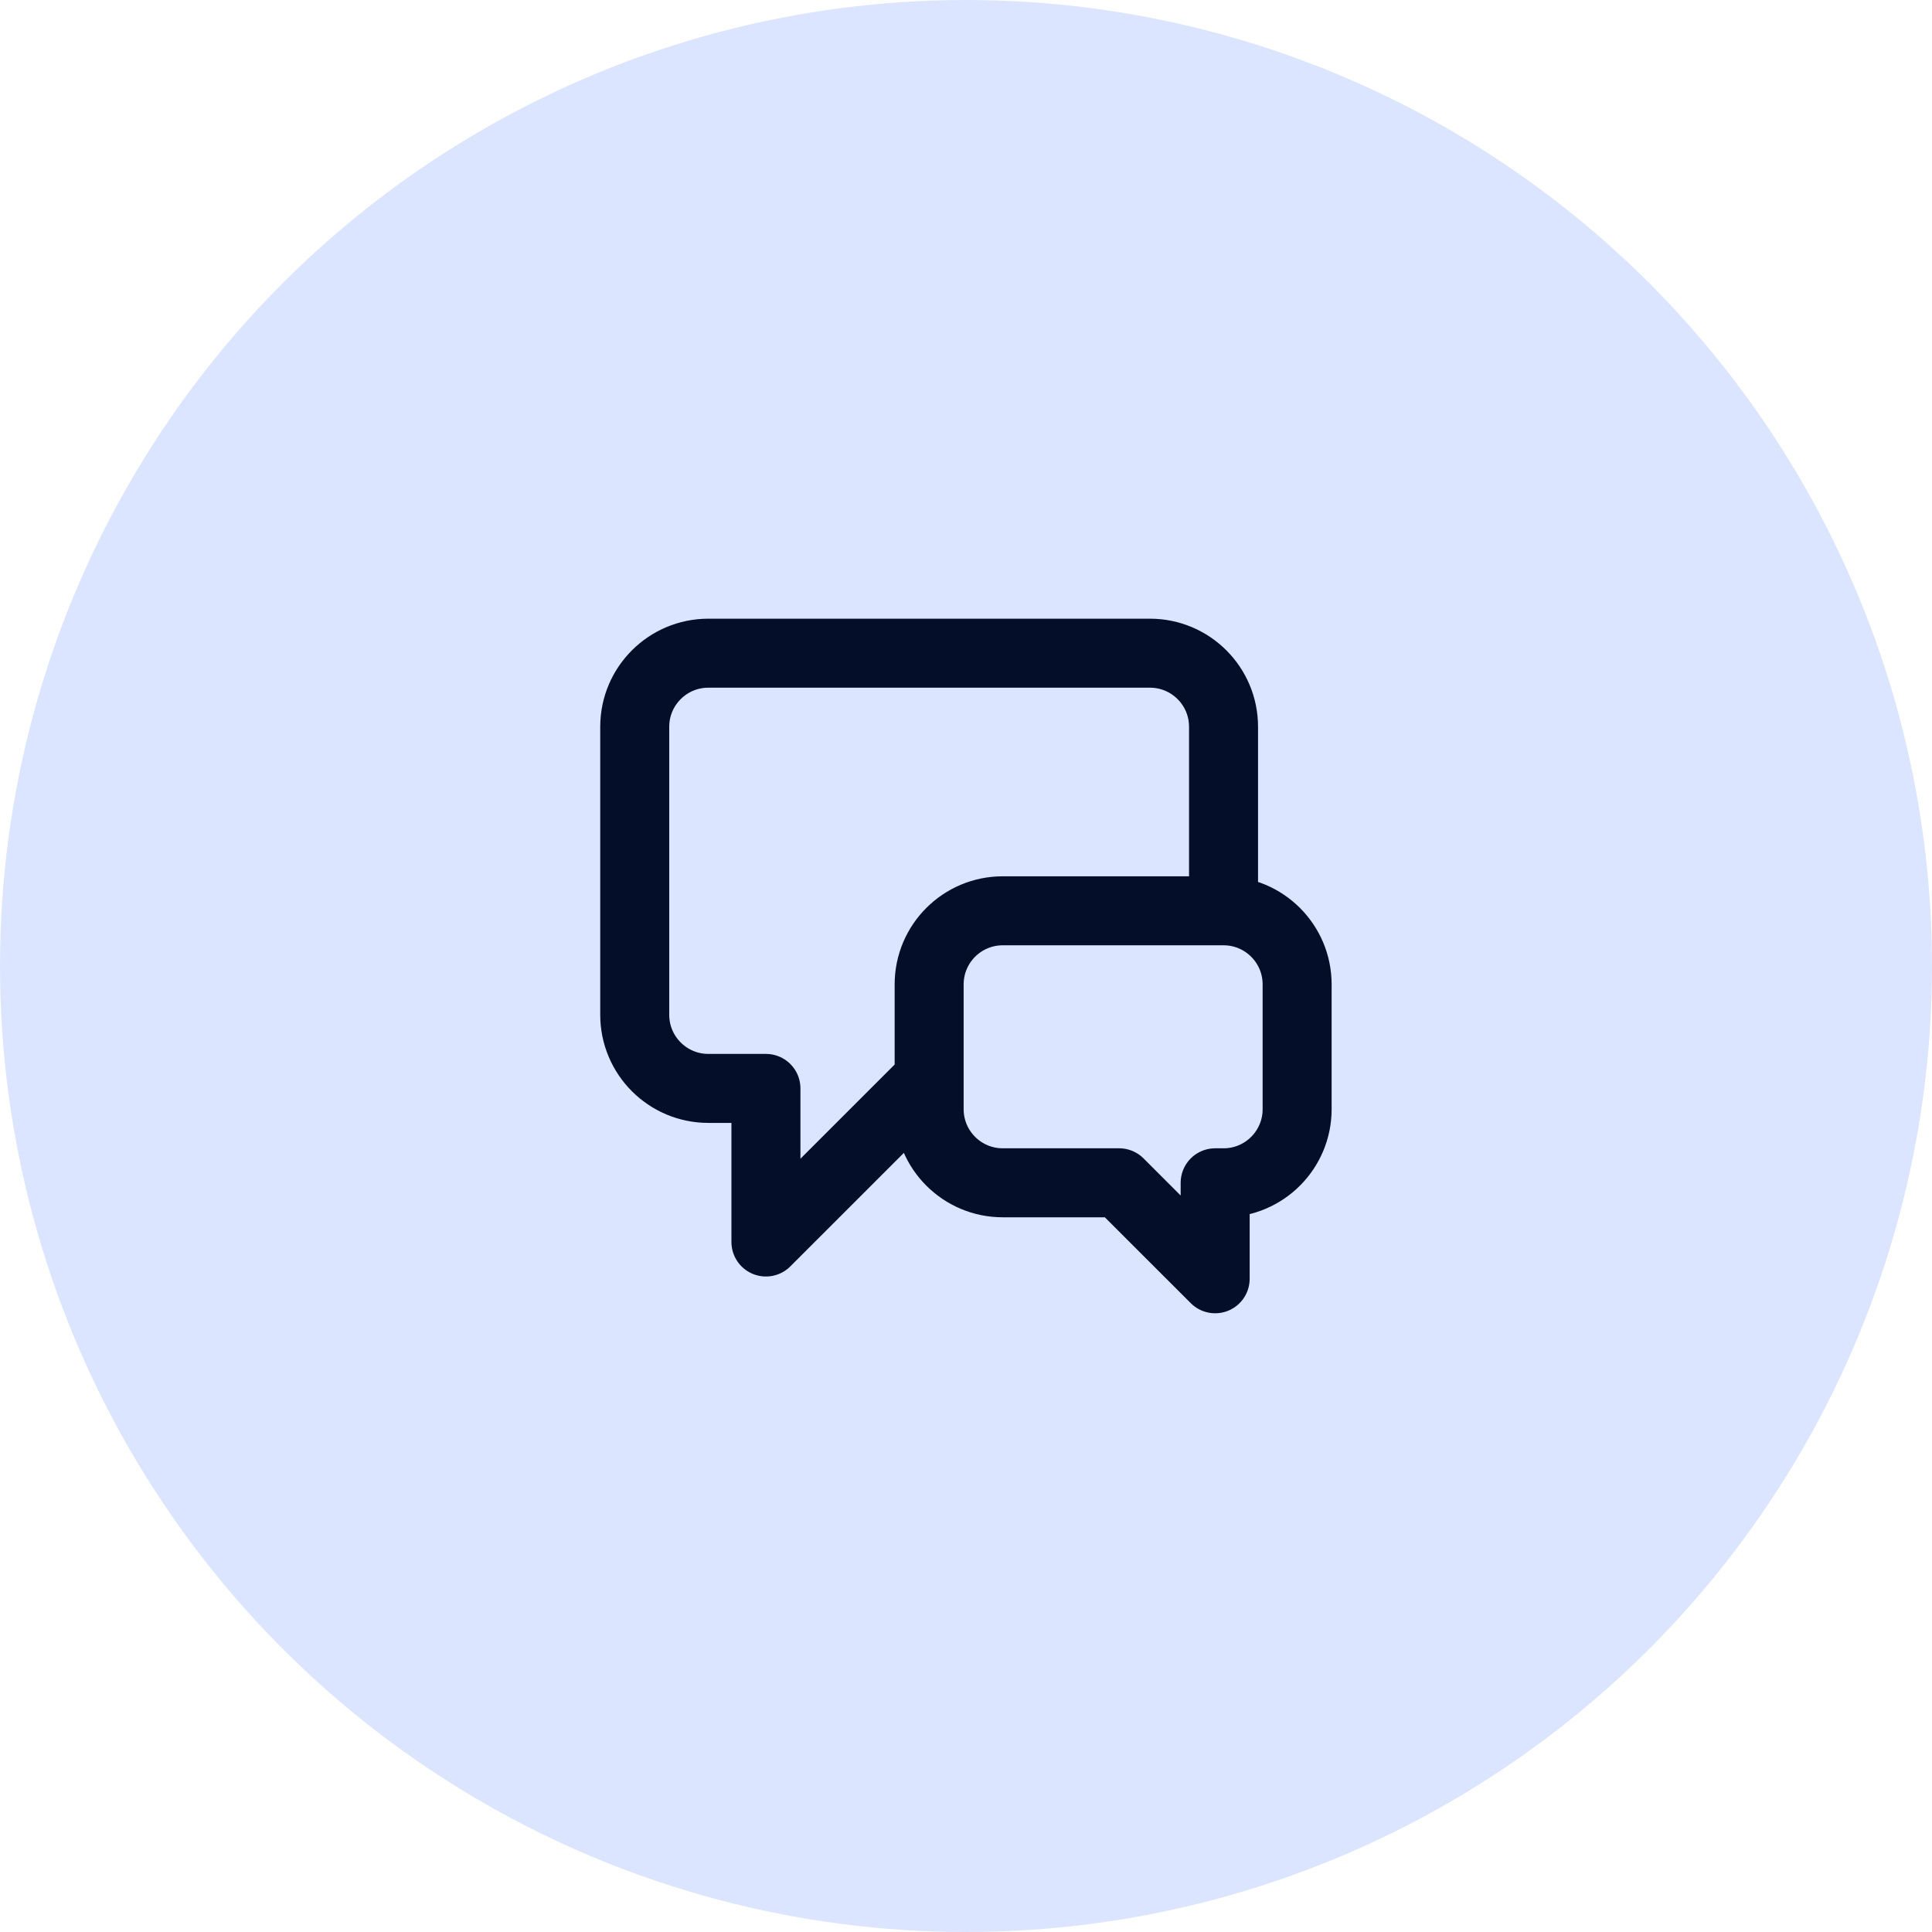<svg width="56" height="56" viewBox="0 0 56 56" fill="none" xmlns="http://www.w3.org/2000/svg">
<circle cx="28" cy="28" r="28" fill="#DCE5FF"/>
<path d="M35.465 25.866V21.066C35.465 19.888 34.51 18.933 33.332 18.933H20.532C19.354 18.933 18.398 19.888 18.398 21.066V29.414C18.398 30.593 19.354 31.548 20.532 31.548H22.201V36L26.654 31.548H26.932M32.439 34.284L35.222 37.066V34.284H35.465C36.643 34.284 37.598 33.329 37.598 32.151V28.533C37.598 27.355 36.643 26.4 35.465 26.4H29.065C27.887 26.4 26.932 27.355 26.932 28.533V32.151C26.932 33.329 27.887 34.284 29.065 34.284H32.439Z" stroke="#050E29" stroke-width="2" stroke-linecap="round" stroke-linejoin="round"/>
</svg>
